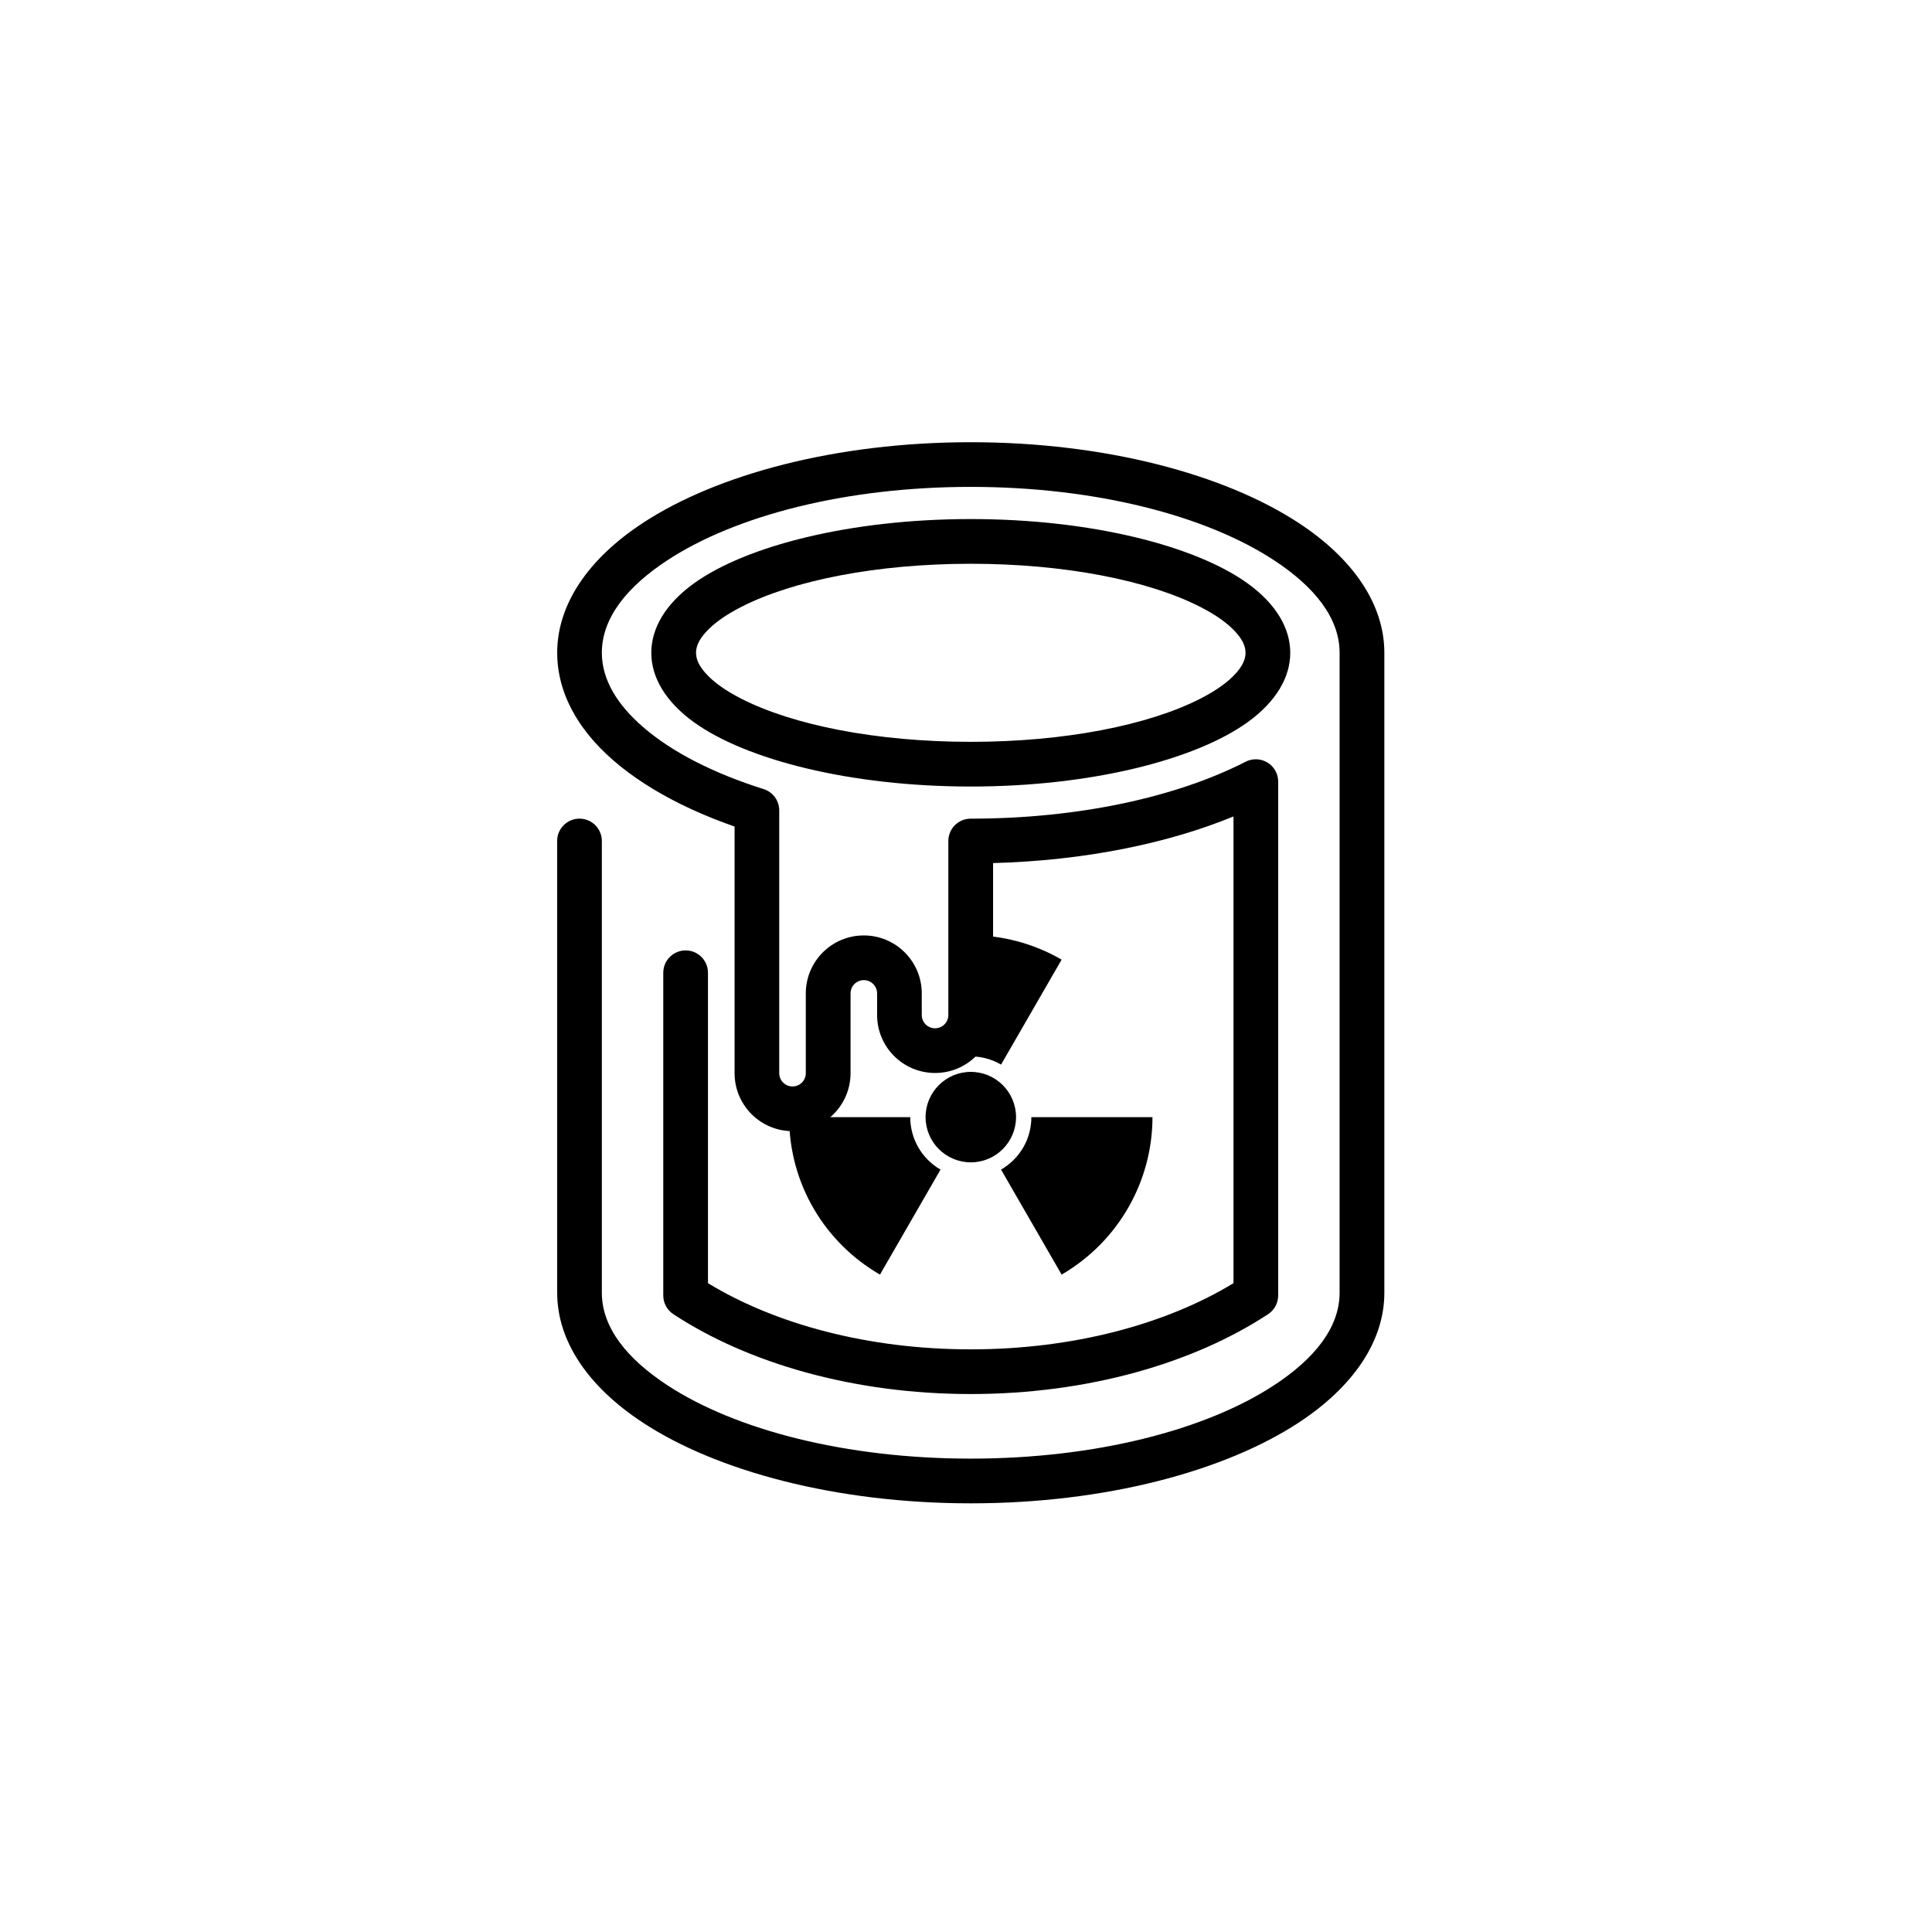 <?xml version="1.0" encoding="UTF-8"?>
<!-- Uploaded to: SVG Repo, www.svgrepo.com, Generator: SVG Repo Mixer Tools -->
<svg fill="#000000" width="800px" height="800px" version="1.1" viewBox="144 144 512 512" xmlns="http://www.w3.org/2000/svg">
 <g>
  <path d="m291.66 366.88v119.72c0 12.746 8.129 24.848 22.691 34.402 19.613 12.871 51.23 21.398 86.914 21.398 35.68 0 67.297-8.531 86.91-21.398 14.562-9.559 22.691-21.66 22.691-34.402v-169.6c0-12.746-8.129-24.852-22.691-34.402-19.613-12.875-51.23-21.406-86.91-21.406-35.688 0-67.301 8.531-86.914 21.406-14.562 9.551-22.691 21.66-22.691 34.402 0 8.371 3.438 16.402 9.906 23.633 8.008 8.949 20.887 16.762 37.105 22.41v65.359c0 8.484 6.879 15.363 15.363 15.363h0.004c4.074 0 7.984-1.621 10.863-4.5 2.883-2.883 4.504-6.789 4.504-10.863v-21.141c0-1.941 1.57-3.516 3.516-3.516h0.004c1.941 0 3.516 1.578 3.516 3.516v5.727c0 8.484 6.879 15.363 15.367 15.363h0.004c8.484 0 15.363-6.879 15.363-15.363v-40.266c24.246-0.645 46.355-5.211 63.711-12.355v123.69c-17.914 10.895-42.52 17.535-69.629 17.535-27.117 0-51.723-6.641-69.637-17.535v-82.262c0-3.273-2.652-5.926-5.922-5.926-3.273 0-5.926 2.652-5.926 5.926v85.523c0 1.02 0.258 1.977 0.707 2.812 0.453 0.84 1.113 1.582 1.965 2.141 19.734 12.969 47.738 21.164 78.809 21.164 31.066 0 59.07-8.195 78.809-21.164 0.848-0.559 1.508-1.301 1.961-2.141 0.449-0.84 0.707-1.797 0.707-2.812v-136.11c0.004-0.484-0.043-0.973-0.164-1.457-0.129-0.547-0.34-1.066-0.613-1.543l-0.012-0.02c-0.508-0.887-1.223-1.602-2.047-2.102-0.824-0.508-1.781-0.816-2.805-0.863l-0.02-0.004c-0.547-0.023-1.105 0.031-1.656 0.16-0.48 0.113-0.938 0.289-1.363 0.516-18.23 9.324-44.125 15.059-72.805 15.059-3.273 0-5.926 2.652-5.926 5.926v46.105c0 1.945-1.578 3.523-3.516 3.523h-0.004c-1.945 0-3.523-1.578-3.523-3.516v-5.727c0-8.484-6.879-15.363-15.363-15.363h-0.004c-8.484 0-15.363 6.879-15.363 15.363v21.141c0 0.934-0.375 1.824-1.031 2.484-0.66 0.664-1.555 1.031-2.488 1.031h-0.004c-1.941 0-3.516-1.578-3.516-3.516v-69.641c0-2.582-1.68-4.875-4.144-5.648-13.258-4.176-24.312-9.801-32.008-16.496-6.742-5.859-10.859-12.457-10.859-19.625 0-9.281 6.738-17.539 17.344-24.504 18.133-11.898 47.43-19.461 80.414-19.461 32.98 0 62.281 7.562 80.41 19.461 10.605 6.965 17.344 15.219 17.344 24.504v169.6c0 9.281-6.738 17.539-17.344 24.496-18.129 11.898-47.43 19.461-80.41 19.461-32.988 0-62.281-7.562-80.414-19.461-10.605-6.957-17.344-15.215-17.344-24.496v-119.72c0-3.273-2.652-5.926-5.922-5.926-3.266 0-5.926 2.652-5.926 5.926zm109.61-85.324c-31.965 0-59.641 7.125-73.418 17.078-7.481 5.414-11.25 11.852-11.25 18.363 0 6.508 3.766 12.949 11.25 18.363 13.777 9.957 41.453 17.078 73.418 17.078 31.961 0 59.633-7.125 73.41-17.078 7.488-5.414 11.25-11.852 11.25-18.363 0-6.508-3.762-12.949-11.25-18.363-13.777-9.957-41.453-17.078-73.41-17.078zm0 11.848c24.957 0 47.117 4.426 60.836 11.438 4.019 2.059 7.262 4.301 9.453 6.766 1.527 1.723 2.523 3.481 2.523 5.391 0 1.91-0.996 3.672-2.523 5.387-2.191 2.469-5.434 4.707-9.453 6.766-13.719 7.012-35.879 11.441-60.836 11.441-24.961 0-47.125-4.43-60.84-11.441-4.019-2.055-7.262-4.293-9.453-6.766-1.527-1.715-2.523-3.477-2.523-5.387 0-1.91 0.996-3.672 2.523-5.391 2.191-2.465 5.434-4.703 9.453-6.766 13.719-7.012 35.879-11.438 60.84-11.438z" fill-rule="evenodd"/>
  <path d="m417.32 440.05c0 2.672-0.645 5.457-2.141 8.027-1.496 2.562-3.531 4.488-5.887 5.883l16.051 27.824c15.41-8.988 24.074-25.145 24.074-41.73h-32.098z"/>
  <path d="m393.25 453.96c-5.137-2.992-8.027-8.344-8.027-13.906h-32.098c0 17.867 9.629 33.383 24.074 41.73z"/>
  <path d="m413.26 440.05c0 6.617-5.367 11.984-11.988 11.984-6.617 0-11.984-5.367-11.984-11.984 0-6.621 5.367-11.988 11.984-11.988 6.621 0 11.988 5.367 11.988 11.988" fill-rule="evenodd"/>
  <path d="m401.27 391.85v32.117c2.731-0.012 5.492 0.688 8.02 2.164l16.051-27.82c-7.594-4.379-15.887-6.469-24.074-6.465z"/>
 </g>
</svg>